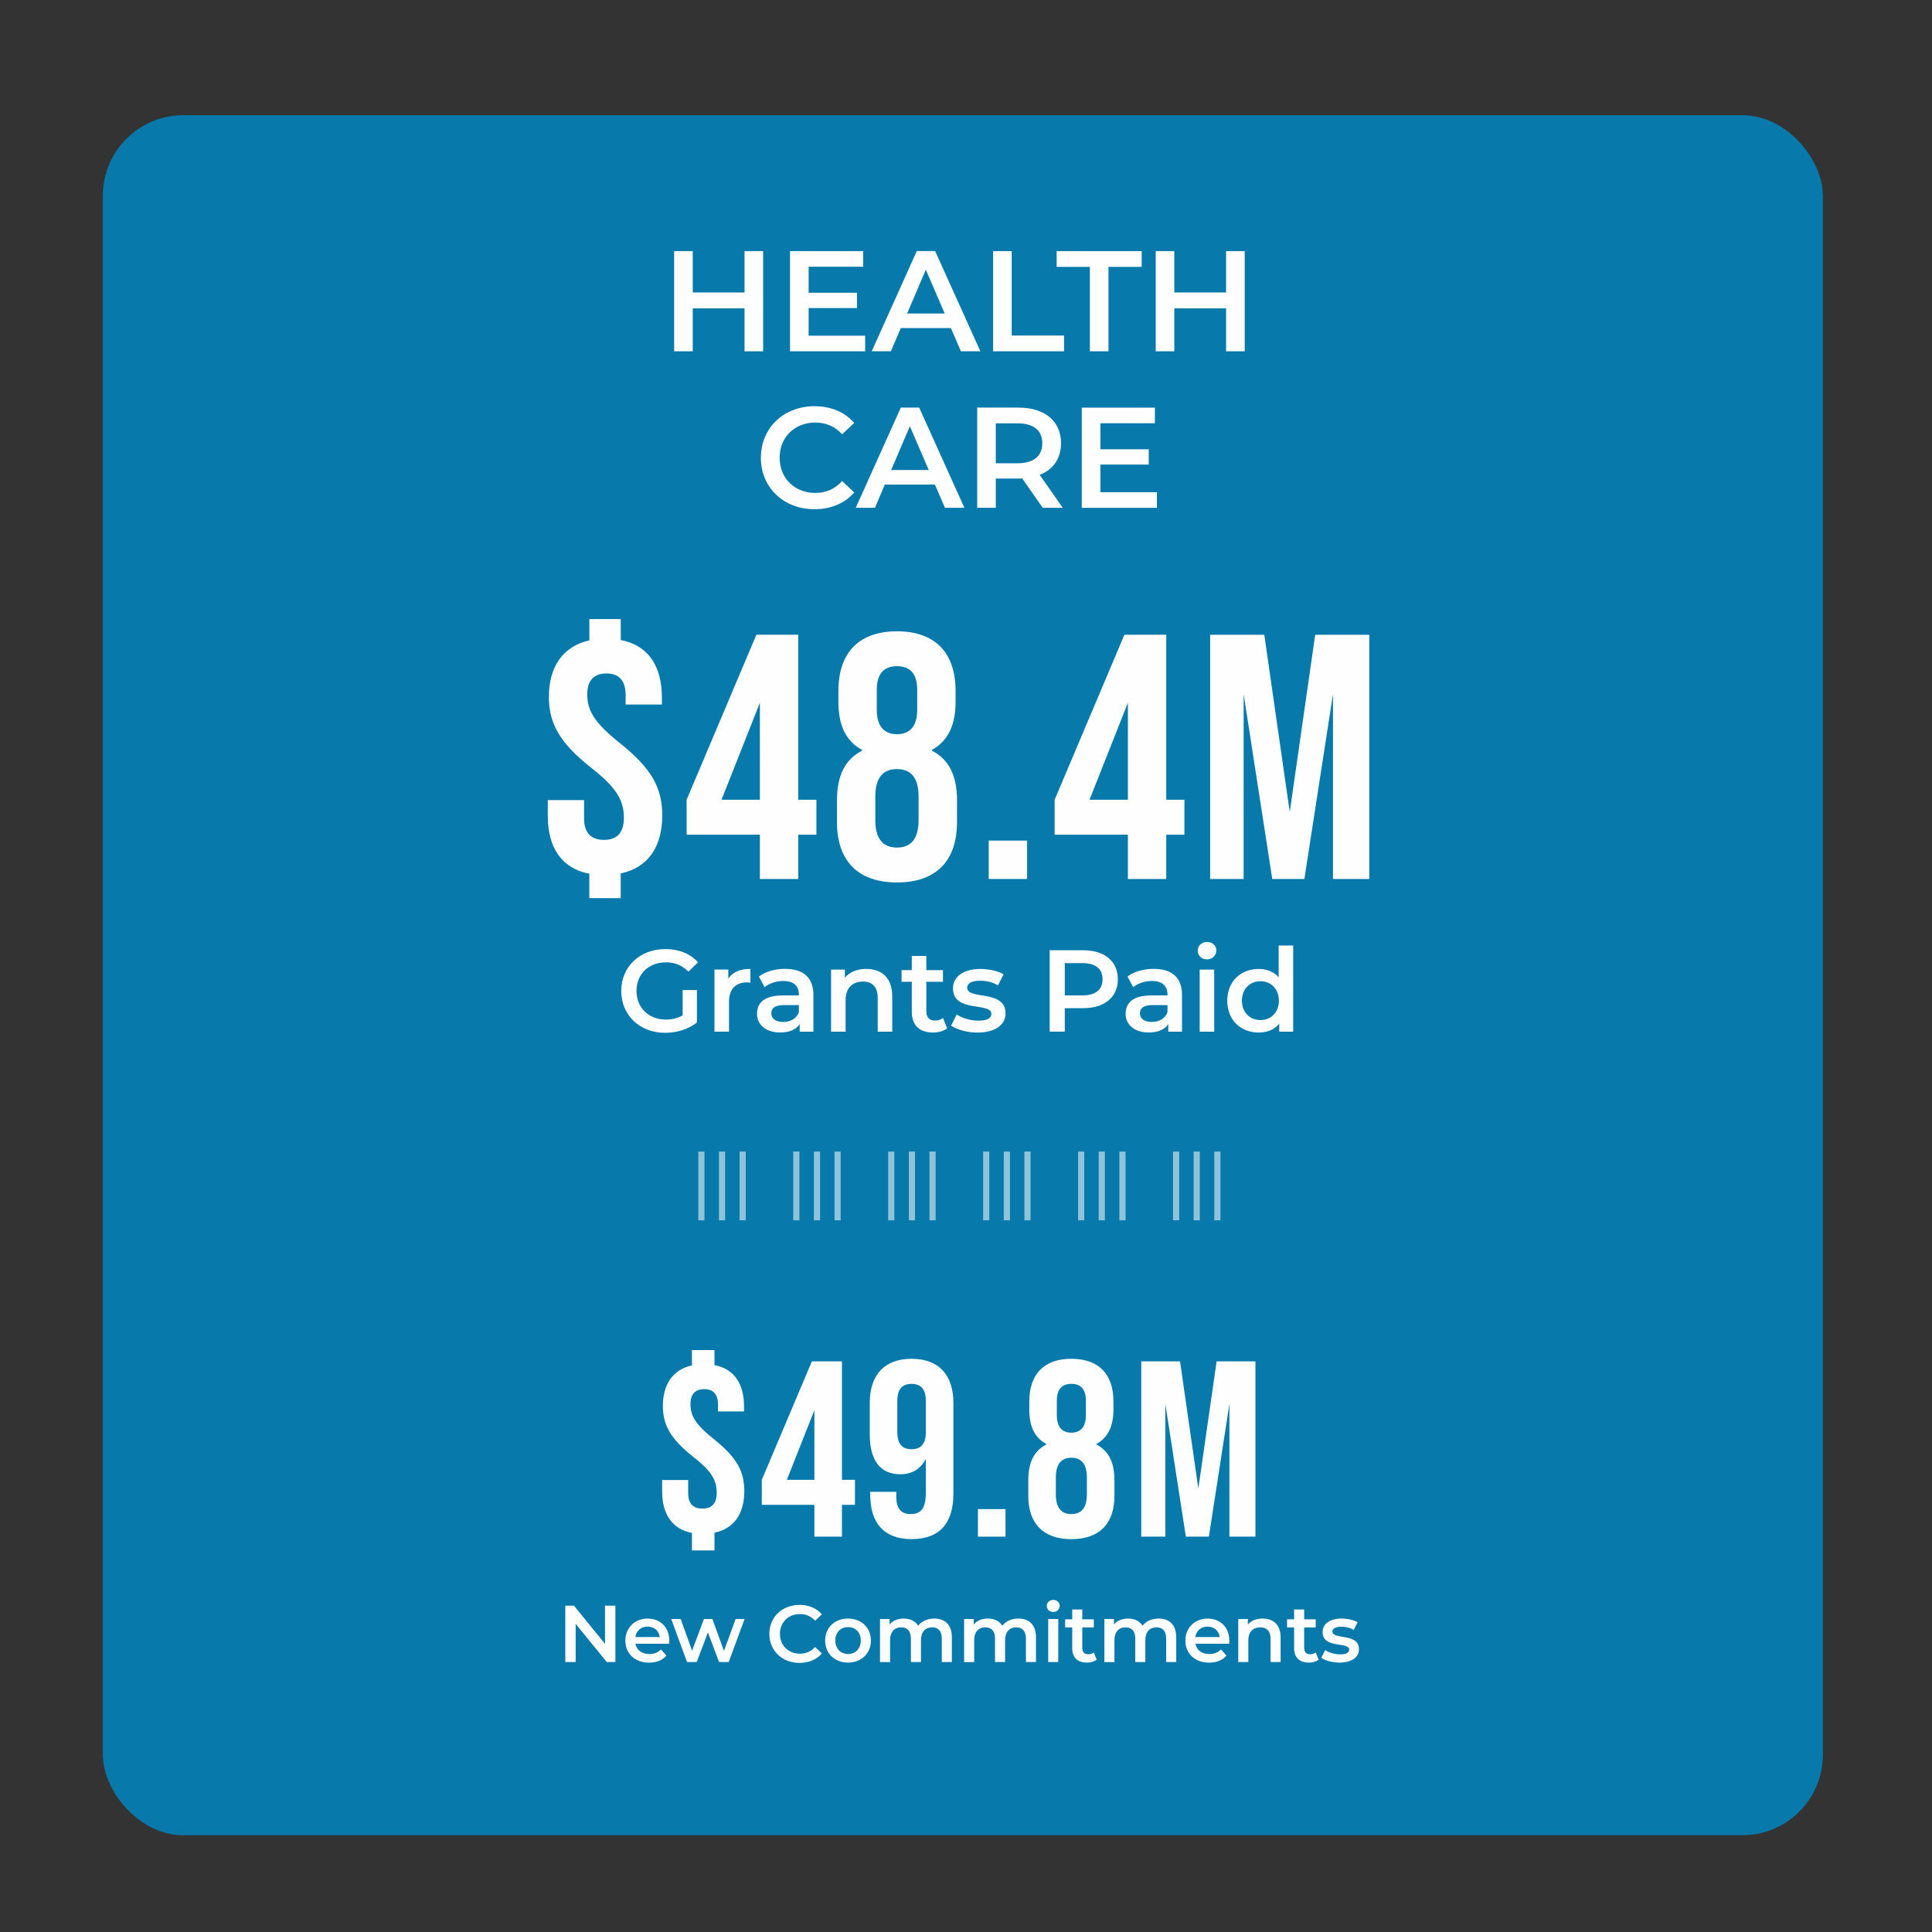 <?xml version="1.0" encoding="UTF-8"?>
<svg xmlns="http://www.w3.org/2000/svg" id="Layer_4" width="6in" height="6in" viewBox="0 0 432 432">
  <rect x="0" y="0" width="432" height="432" fill="#333333" stroke="none"/>
  <defs>
    <style>.cls-1{fill:#fefeff;}.cls-2{fill:#8fc3d9;}.cls-3{fill:#0779aa;}</style>
  </defs>
  <rect class="cls-3" x="23" y="25.76" width="384.6" height="384.6" rx="18" ry="18"></rect>
  <path class="cls-1" d="m170.64,56.15v22.4h-4.16v-9.6h-11.58v9.6h-4.16v-22.4h4.16v9.25h11.58v-9.25h4.16Z"></path>
  <path class="cls-1" d="m193.45,75.06v3.49h-16.8v-22.4h16.35v3.49h-12.19v5.82h10.81v3.42h-10.81v6.18h12.64Z"></path>
  <path class="cls-1" d="m212.62,73.36h-11.2l-2.21,5.18h-4.29l10.08-22.4h4.1l10.11,22.4h-4.35l-2.24-5.18Zm-1.38-3.26l-4.22-9.79-4.19,9.79h8.42Z"></path>
  <path class="cls-1" d="m222.06,56.15h4.16v18.88h11.71v3.52h-15.87v-22.4Z"></path>
  <path class="cls-1" d="m243.69,59.67h-7.42v-3.52h19.01v3.52h-7.42v18.88h-4.16v-18.88Z"></path>
  <path class="cls-1" d="m278.32,56.15v22.4h-4.16v-9.6h-11.58v9.6h-4.16v-22.4h4.16v9.25h11.58v-9.25h4.16Z"></path>
  <path class="cls-1" d="m170.14,102.35c0-6.69,5.12-11.52,12-11.52,3.65,0,6.78,1.31,8.86,3.74l-2.69,2.53c-1.63-1.76-3.65-2.62-5.98-2.62-4.64,0-8,3.26-8,7.87s3.36,7.87,8,7.87c2.34,0,4.35-.86,5.98-2.66l2.69,2.56c-2.08,2.43-5.22,3.74-8.9,3.74-6.85,0-11.97-4.83-11.97-11.52Z"></path>
  <path class="cls-1" d="m209.05,108.36h-11.2l-2.21,5.18h-4.29l10.08-22.4h4.1l10.11,22.4h-4.35l-2.24-5.18Zm-1.38-3.26l-4.22-9.79-4.19,9.79h8.42Z"></path>
  <path class="cls-1" d="m233.15,113.54l-4.58-6.56c-.29.03-.58.03-.86.03h-5.05v6.53h-4.16v-22.4h9.21c5.89,0,9.54,3.01,9.54,7.97,0,3.39-1.73,5.89-4.77,7.07l5.15,7.36h-4.48Zm-5.63-18.88h-4.86v8.93h4.86c3.65,0,5.54-1.66,5.54-4.48s-1.89-4.45-5.54-4.45Z"></path>
  <path class="cls-1" d="m258.69,110.06v3.49h-16.8v-22.4h16.35v3.49h-12.19v5.82h10.81v3.42h-10.81v6.18h12.64Z"></path>
  <path class="cls-1" d="m138.79,195.29v5.54h-7.02v-5.46c-6.16-1.17-9.28-5.85-9.28-12.87v-3.59h8.11v4.13c0,3.35,1.72,4.76,4.45,4.76s4.45-1.4,4.45-4.91c0-3.9-1.56-6.71-7.33-11.23-7.02-5.54-9.44-9.91-9.44-15.83,0-6.71,3.12-11.31,9.05-12.64v-4.76h7.02v4.68c6.16,1.17,9.2,5.85,9.2,12.87v1.56h-8.11v-2.11c0-3.35-1.56-4.84-4.29-4.84s-4.29,1.48-4.29,4.68c0,3.59,1.56,6.32,7.33,10.92,7.02,5.62,9.44,9.91,9.44,16.15,0,7.02-3.2,11.7-9.28,12.95Z"></path>
  <path class="cls-1" d="m169.91,186.63h-16.38v-7.8l15.6-36.9h9.36v36.9h4.06v7.8h-4.06v9.91h-8.58v-9.91Zm0-7.8v-21.69l-8.58,21.69h8.58Z"></path>
  <path class="cls-1" d="m187.15,183.83v-4.84c0-5.23,1.56-9.05,5.62-11.15v-.16c-3.59-1.95-5.3-5.38-5.3-10.76v-2.42c0-8.74,4.76-13.34,13.1-13.34s13.1,4.6,13.1,13.34v2.42c0,5.38-1.79,8.81-5.3,10.76v.16c4.06,2.11,5.62,5.93,5.62,11.15v4.84c0,8.74-4.76,13.49-13.42,13.49s-13.42-4.76-13.42-13.49Zm18.25-.47v-5.23c0-4.13-1.64-6.16-4.84-6.16s-4.84,2.03-4.84,6.16v5.23c0,4.13,1.64,6.16,4.84,6.16s4.84-2.03,4.84-6.16Zm-.31-24.65v-4.45c0-3.59-1.56-5.3-4.52-5.3s-4.52,1.72-4.52,5.3v4.45c0,3.59,1.56,5.46,4.52,5.46s4.52-1.87,4.52-5.46Z"></path>
  <path class="cls-1" d="m221.08,187.96h8.58v8.58h-8.58v-8.58Z"></path>
  <path class="cls-1" d="m252.2,186.63h-16.38v-7.8l15.6-36.9h9.36v36.9h4.06v7.8h-4.06v9.91h-8.58v-9.91Zm0-7.8v-21.69l-8.58,21.69h8.58Z"></path>
  <path class="cls-1" d="m270.61,141.94h12.09l5.69,39.63,5.69-39.63h12.09v54.6h-8.11v-41.34l-6.4,41.34h-7.18l-6.4-41.34v41.34h-7.49v-54.6Z"></path>
  <path class="cls-1" d="m159.76,342.7v3.98h-5.04v-3.92c-4.42-.84-6.66-4.2-6.66-9.24v-2.58h5.82v2.97c0,2.41,1.23,3.42,3.19,3.42s3.19-1.01,3.19-3.53c0-2.8-1.12-4.82-5.26-8.06-5.04-3.98-6.78-7.11-6.78-11.37,0-4.82,2.24-8.12,6.5-9.07v-3.42h5.04v3.36c4.42.84,6.61,4.2,6.61,9.24v1.12h-5.82v-1.51c0-2.41-1.12-3.47-3.08-3.47s-3.08,1.06-3.08,3.36c0,2.58,1.12,4.54,5.26,7.84,5.04,4.03,6.78,7.11,6.78,11.59,0,5.04-2.3,8.4-6.67,9.3Z"></path>
  <path class="cls-1" d="m182.1,336.49h-11.76v-5.6l11.2-26.49h6.72v26.49h2.91v5.6h-2.91v7.11h-6.16v-7.11Zm0-5.6v-15.57l-6.16,15.57h6.16Z"></path>
  <path class="cls-1" d="m194.59,334.3v-.73h5.82v1.12c0,2.8,1.23,3.86,3.19,3.86,2.18,0,3.42-1.06,3.42-4.82v-7.5c-1.23,2.3-3.14,3.42-5.71,3.42-4.54,0-6.83-3.19-6.83-8.96v-7c0-6.27,3.3-9.86,9.35-9.86s9.35,3.58,9.35,9.86v20.27c0,6.61-3.02,10.19-9.41,10.19-6.05,0-9.18-3.58-9.18-9.86Zm12.43-14.11v-6.94c0-2.58-1.06-3.81-3.19-3.81s-3.19,1.23-3.19,3.81v6.94c0,2.63,1.06,3.86,3.19,3.86s3.19-1.23,3.19-3.86Z"></path>
  <path class="cls-1" d="m218.67,337.44h6.16v6.16h-6.16v-6.16Z"></path>
  <path class="cls-1" d="m229.93,334.47v-3.47c0-3.75,1.12-6.5,4.03-8.01v-.11c-2.58-1.4-3.81-3.86-3.81-7.73v-1.74c0-6.27,3.42-9.58,9.41-9.58s9.41,3.3,9.41,9.58v1.74c0,3.86-1.29,6.33-3.81,7.73v.11c2.91,1.51,4.03,4.26,4.03,8.01v3.47c0,6.27-3.42,9.69-9.63,9.69s-9.63-3.42-9.63-9.69Zm13.1-.34v-3.75c0-2.97-1.18-4.42-3.47-4.42s-3.47,1.46-3.47,4.42v3.75c0,2.97,1.18,4.42,3.47,4.42s3.47-1.46,3.47-4.42Zm-.22-17.7v-3.19c0-2.58-1.12-3.81-3.25-3.81s-3.25,1.23-3.25,3.81v3.19c0,2.58,1.12,3.92,3.25,3.92s3.25-1.34,3.25-3.92Z"></path>
  <path class="cls-1" d="m255.18,304.4h8.68l4.09,28.45,4.09-28.45h8.68v39.2h-5.82v-29.68l-4.59,29.68h-5.15l-4.59-29.68v29.68h-5.38v-39.2Z"></path>
  <path class="cls-1" d="m152.63,221.38h3.2v7.25c-1.9,1.53-4.55,2.31-7.12,2.31-5.64,0-9.8-3.93-9.8-9.36s4.16-9.36,9.85-9.36c3.04,0,5.59,1.01,7.31,2.96l-2.13,2.08c-1.43-1.43-3.07-2.08-5.02-2.08-3.88,0-6.6,2.63-6.6,6.4s2.73,6.4,6.58,6.4c1.3,0,2.57-.26,3.74-.94v-5.67Z"></path>
  <path class="cls-1" d="m167.79,216.65v3.09c-.29-.05-.52-.08-.75-.08-2.47,0-4.03,1.46-4.03,4.29v6.73h-3.25v-13.88h3.09v2.03c.94-1.46,2.63-2.18,4.94-2.18Z"></path>
  <path class="cls-1" d="m181.88,222.55v8.14h-3.07v-1.69c-.78,1.2-2.29,1.87-4.37,1.87-3.17,0-5.17-1.74-5.17-4.16s1.56-4.13,5.77-4.13h3.59v-.21c0-1.9-1.14-3.02-3.46-3.02-1.56,0-3.17.52-4.21,1.38l-1.27-2.37c1.48-1.14,3.64-1.72,5.88-1.72,4,0,6.32,1.9,6.32,5.9Zm-3.25,3.8v-1.61h-3.35c-2.21,0-2.81.83-2.81,1.85,0,1.17.99,1.92,2.65,1.92s2.96-.73,3.51-2.16Z"></path>
  <path class="cls-1" d="m199.51,222.73v7.96h-3.25v-7.54c0-2.47-1.22-3.67-3.3-3.67-2.31,0-3.88,1.4-3.88,4.19v7.02h-3.25v-13.88h3.09v1.79c1.07-1.27,2.76-1.95,4.78-1.95,3.33,0,5.8,1.9,5.8,6.08Z"></path>
  <path class="cls-1" d="m211.78,229.94c-.78.62-1.95.94-3.12.94-3.04,0-4.78-1.61-4.78-4.68v-6.68h-2.29v-2.6h2.29v-3.17h3.25v3.17h3.72v2.6h-3.72v6.6c0,1.35.68,2.08,1.92,2.08.68,0,1.33-.18,1.82-.57l.91,2.31Z"></path>
  <path class="cls-1" d="m212.67,229.31l1.25-2.47c1.22.81,3.09,1.38,4.84,1.38,2.05,0,2.91-.57,2.91-1.53,0-2.65-8.58-.16-8.58-5.69,0-2.63,2.37-4.34,6.11-4.34,1.85,0,3.95.44,5.2,1.2l-1.25,2.47c-1.33-.78-2.65-1.04-3.98-1.04-1.98,0-2.91.65-2.91,1.56,0,2.81,8.58.31,8.58,5.75,0,2.6-2.39,4.29-6.29,4.29-2.31,0-4.63-.68-5.88-1.56Z"></path>
  <path class="cls-1" d="m249.95,218.96c0,4-2.96,6.47-7.75,6.47h-4.11v5.25h-3.38v-18.2h7.49c4.78,0,7.75,2.44,7.75,6.47Zm-3.41,0c0-2.29-1.53-3.61-4.5-3.61h-3.95v7.23h3.95c2.96,0,4.5-1.33,4.5-3.61Z"></path>
  <path class="cls-1" d="m264.3,222.55v8.14h-3.07v-1.69c-.78,1.2-2.29,1.87-4.37,1.87-3.17,0-5.17-1.74-5.17-4.16s1.56-4.13,5.77-4.13h3.59v-.21c0-1.9-1.14-3.02-3.46-3.02-1.56,0-3.17.52-4.21,1.38l-1.27-2.37c1.48-1.14,3.64-1.72,5.88-1.72,4,0,6.32,1.9,6.32,5.9Zm-3.25,3.8v-1.61h-3.35c-2.21,0-2.81.83-2.81,1.85,0,1.17.99,1.92,2.65,1.92s2.96-.73,3.51-2.16Z"></path>
  <path class="cls-1" d="m267.81,212.57c0-1.09.88-1.95,2.08-1.95s2.08.81,2.08,1.87c0,1.14-.86,2.03-2.08,2.03s-2.08-.86-2.08-1.95Zm.44,4.24h3.25v13.88h-3.25v-13.88Z"></path>
  <path class="cls-1" d="m289.16,211.4v19.29h-3.12v-1.79c-1.09,1.33-2.7,1.98-4.6,1.98-4.03,0-7.02-2.81-7.02-7.12s2.99-7.1,7.02-7.1c1.79,0,3.38.6,4.47,1.87v-7.12h3.25Zm-3.2,12.35c0-2.65-1.79-4.34-4.13-4.34s-4.13,1.69-4.13,4.34,1.79,4.34,4.13,4.34,4.13-1.69,4.13-4.34Z"></path>
  <path class="cls-1" d="m137.6,359.03v12.6h-1.93l-6.95-8.53v8.53h-2.32v-12.6h1.93l6.95,8.53v-8.53h2.32Z"></path>
  <path class="cls-1" d="m149.62,367.55h-7.54c.27,1.4,1.44,2.3,3.11,2.3,1.08,0,1.93-.34,2.61-1.04l1.21,1.39c-.86,1.03-2.21,1.57-3.87,1.57-3.22,0-5.31-2.07-5.31-4.93s2.11-4.92,4.97-4.92,4.86,1.96,4.86,4.97c0,.18-.02.45-.04.67Zm-7.56-1.5h5.46c-.18-1.39-1.24-2.34-2.72-2.34s-2.52.94-2.74,2.34Z"></path>
  <path class="cls-1" d="m166.49,362.02l-3.55,9.62h-2.16l-2.48-6.63-2.52,6.63h-2.16l-3.53-9.62h2.12l2.54,7.09,2.65-7.09h1.89l2.59,7.13,2.61-7.13h2Z"></path>
  <path class="cls-1" d="m172.03,365.34c0-3.76,2.88-6.48,6.75-6.48,2.05,0,3.82.74,4.99,2.11l-1.51,1.42c-.92-.99-2.05-1.48-3.37-1.48-2.61,0-4.5,1.84-4.5,4.43s1.89,4.43,4.5,4.43c1.31,0,2.45-.49,3.37-1.49l1.51,1.44c-1.17,1.37-2.94,2.11-5.01,2.11-3.85,0-6.73-2.72-6.73-6.48Z"></path>
  <path class="cls-1" d="m184.5,366.83c0-2.88,2.16-4.92,5.11-4.92s5.13,2.03,5.13,4.92-2.14,4.93-5.13,4.93-5.11-2.05-5.11-4.93Zm7.98,0c0-1.84-1.22-3.01-2.86-3.01s-2.84,1.17-2.84,3.01,1.22,3.01,2.84,3.01,2.86-1.17,2.86-3.01Z"></path>
  <path class="cls-1" d="m212.84,366.13v5.51h-2.25v-5.22c0-1.71-.79-2.54-2.16-2.54-1.48,0-2.5.97-2.5,2.88v4.88h-2.25v-5.22c0-1.71-.79-2.54-2.16-2.54-1.49,0-2.5.97-2.5,2.88v4.88h-2.25v-9.62h2.14v1.22c.72-.86,1.84-1.33,3.15-1.33,1.4,0,2.57.52,3.24,1.6.77-.99,2.07-1.6,3.6-1.6,2.32,0,3.94,1.31,3.94,4.21Z"></path>
  <path class="cls-1" d="m231.65,366.13v5.51h-2.25v-5.22c0-1.71-.79-2.54-2.16-2.54-1.48,0-2.5.97-2.5,2.88v4.88h-2.25v-5.22c0-1.71-.79-2.54-2.16-2.54-1.49,0-2.5.97-2.5,2.88v4.88h-2.25v-9.62h2.14v1.22c.72-.86,1.84-1.33,3.15-1.33,1.4,0,2.57.52,3.24,1.6.77-.99,2.07-1.6,3.6-1.6,2.32,0,3.94,1.31,3.94,4.21Z"></path>
  <path class="cls-1" d="m234.07,359.09c0-.76.61-1.35,1.44-1.35s1.44.56,1.44,1.3c0,.79-.59,1.4-1.44,1.4s-1.44-.59-1.44-1.35Zm.31,2.93h2.25v9.62h-2.25v-9.62Z"></path>
  <path class="cls-1" d="m245.22,371.11c-.54.43-1.35.65-2.16.65-2.11,0-3.31-1.12-3.31-3.24v-4.63h-1.58v-1.8h1.58v-2.2h2.25v2.2h2.58v1.8h-2.58v4.57c0,.94.47,1.44,1.33,1.44.47,0,.92-.13,1.26-.4l.63,1.6Z"></path>
  <path class="cls-1" d="m263.01,366.13v5.51h-2.25v-5.22c0-1.71-.79-2.54-2.16-2.54-1.48,0-2.5.97-2.5,2.88v4.88h-2.25v-5.22c0-1.71-.79-2.54-2.16-2.54-1.49,0-2.5.97-2.5,2.88v4.88h-2.25v-9.62h2.14v1.22c.72-.86,1.84-1.33,3.15-1.33,1.4,0,2.57.52,3.24,1.6.77-.99,2.07-1.6,3.6-1.6,2.32,0,3.94,1.31,3.94,4.21Z"></path>
  <path class="cls-1" d="m274.83,367.55h-7.54c.27,1.4,1.44,2.3,3.12,2.3,1.08,0,1.93-.34,2.61-1.04l1.21,1.39c-.86,1.03-2.21,1.57-3.87,1.57-3.22,0-5.31-2.07-5.31-4.93s2.11-4.92,4.97-4.92,4.86,1.96,4.86,4.97c0,.18-.02.45-.04.67Zm-7.56-1.5h5.46c-.18-1.39-1.24-2.34-2.72-2.34s-2.52.94-2.74,2.34Z"></path>
  <path class="cls-1" d="m286.35,366.13v5.51h-2.25v-5.22c0-1.71-.85-2.54-2.29-2.54-1.6,0-2.68.97-2.68,2.9v4.86h-2.25v-9.62h2.14v1.24c.74-.88,1.91-1.35,3.31-1.35,2.3,0,4.02,1.31,4.02,4.21Z"></path>
  <path class="cls-1" d="m294.84,371.11c-.54.43-1.35.65-2.16.65-2.11,0-3.31-1.12-3.31-3.24v-4.63h-1.58v-1.8h1.58v-2.2h2.25v2.2h2.58v1.8h-2.58v4.57c0,.94.47,1.44,1.33,1.44.47,0,.92-.13,1.26-.4l.63,1.6Z"></path>
  <path class="cls-1" d="m295.45,370.68l.86-1.71c.85.56,2.14.95,3.35.95,1.42,0,2.02-.4,2.02-1.06,0-1.84-5.94-.11-5.94-3.94,0-1.82,1.64-3.01,4.23-3.01,1.28,0,2.74.31,3.6.83l-.87,1.71c-.92-.54-1.84-.72-2.75-.72-1.37,0-2.02.45-2.02,1.08,0,1.94,5.94.22,5.94,3.98,0,1.8-1.66,2.97-4.36,2.97-1.6,0-3.21-.47-4.07-1.08Z"></path>
  <path class="cls-2" d="m156.14,257.49h1.38v15.38h-1.38v-15.38Z"></path>
  <path class="cls-2" d="m160.76,257.49h1.38v15.38h-1.38v-15.38Z"></path>
  <path class="cls-2" d="m165.37,257.49h1.38v15.38h-1.38v-15.38Z"></path>
  <path class="cls-2" d="m177.37,257.49h1.38v15.38h-1.38v-15.38Z"></path>
  <path class="cls-2" d="m181.99,257.49h1.38v15.38h-1.38v-15.38Z"></path>
  <path class="cls-2" d="m186.6,257.49h1.38v15.38h-1.38v-15.38Z"></path>
  <path class="cls-2" d="m198.6,257.49h1.38v15.38h-1.38v-15.38Z"></path>
  <path class="cls-2" d="m203.22,257.49h1.38v15.38h-1.38v-15.38Z"></path>
  <path class="cls-2" d="m207.83,257.49h1.38v15.38h-1.38v-15.38Z"></path>
  <path class="cls-2" d="m219.83,257.49h1.38v15.38h-1.38v-15.38Z"></path>
  <path class="cls-2" d="m224.45,257.49h1.38v15.38h-1.38v-15.38Z"></path>
  <path class="cls-2" d="m229.06,257.49h1.38v15.38h-1.38v-15.38Z"></path>
  <path class="cls-2" d="m241.06,257.49h1.38v15.38h-1.38v-15.38Z"></path>
  <path class="cls-2" d="m245.67,257.49h1.38v15.38h-1.38v-15.38Z"></path>
  <path class="cls-2" d="m250.29,257.49h1.38v15.38h-1.38v-15.38Z"></path>
  <path class="cls-2" d="m262.29,257.49h1.38v15.38h-1.38v-15.38Z"></path>
  <path class="cls-2" d="m266.9,257.49h1.38v15.38h-1.38v-15.38Z"></path>
  <path class="cls-2" d="m271.52,257.49h1.38v15.38h-1.38v-15.38Z"></path>
</svg>
